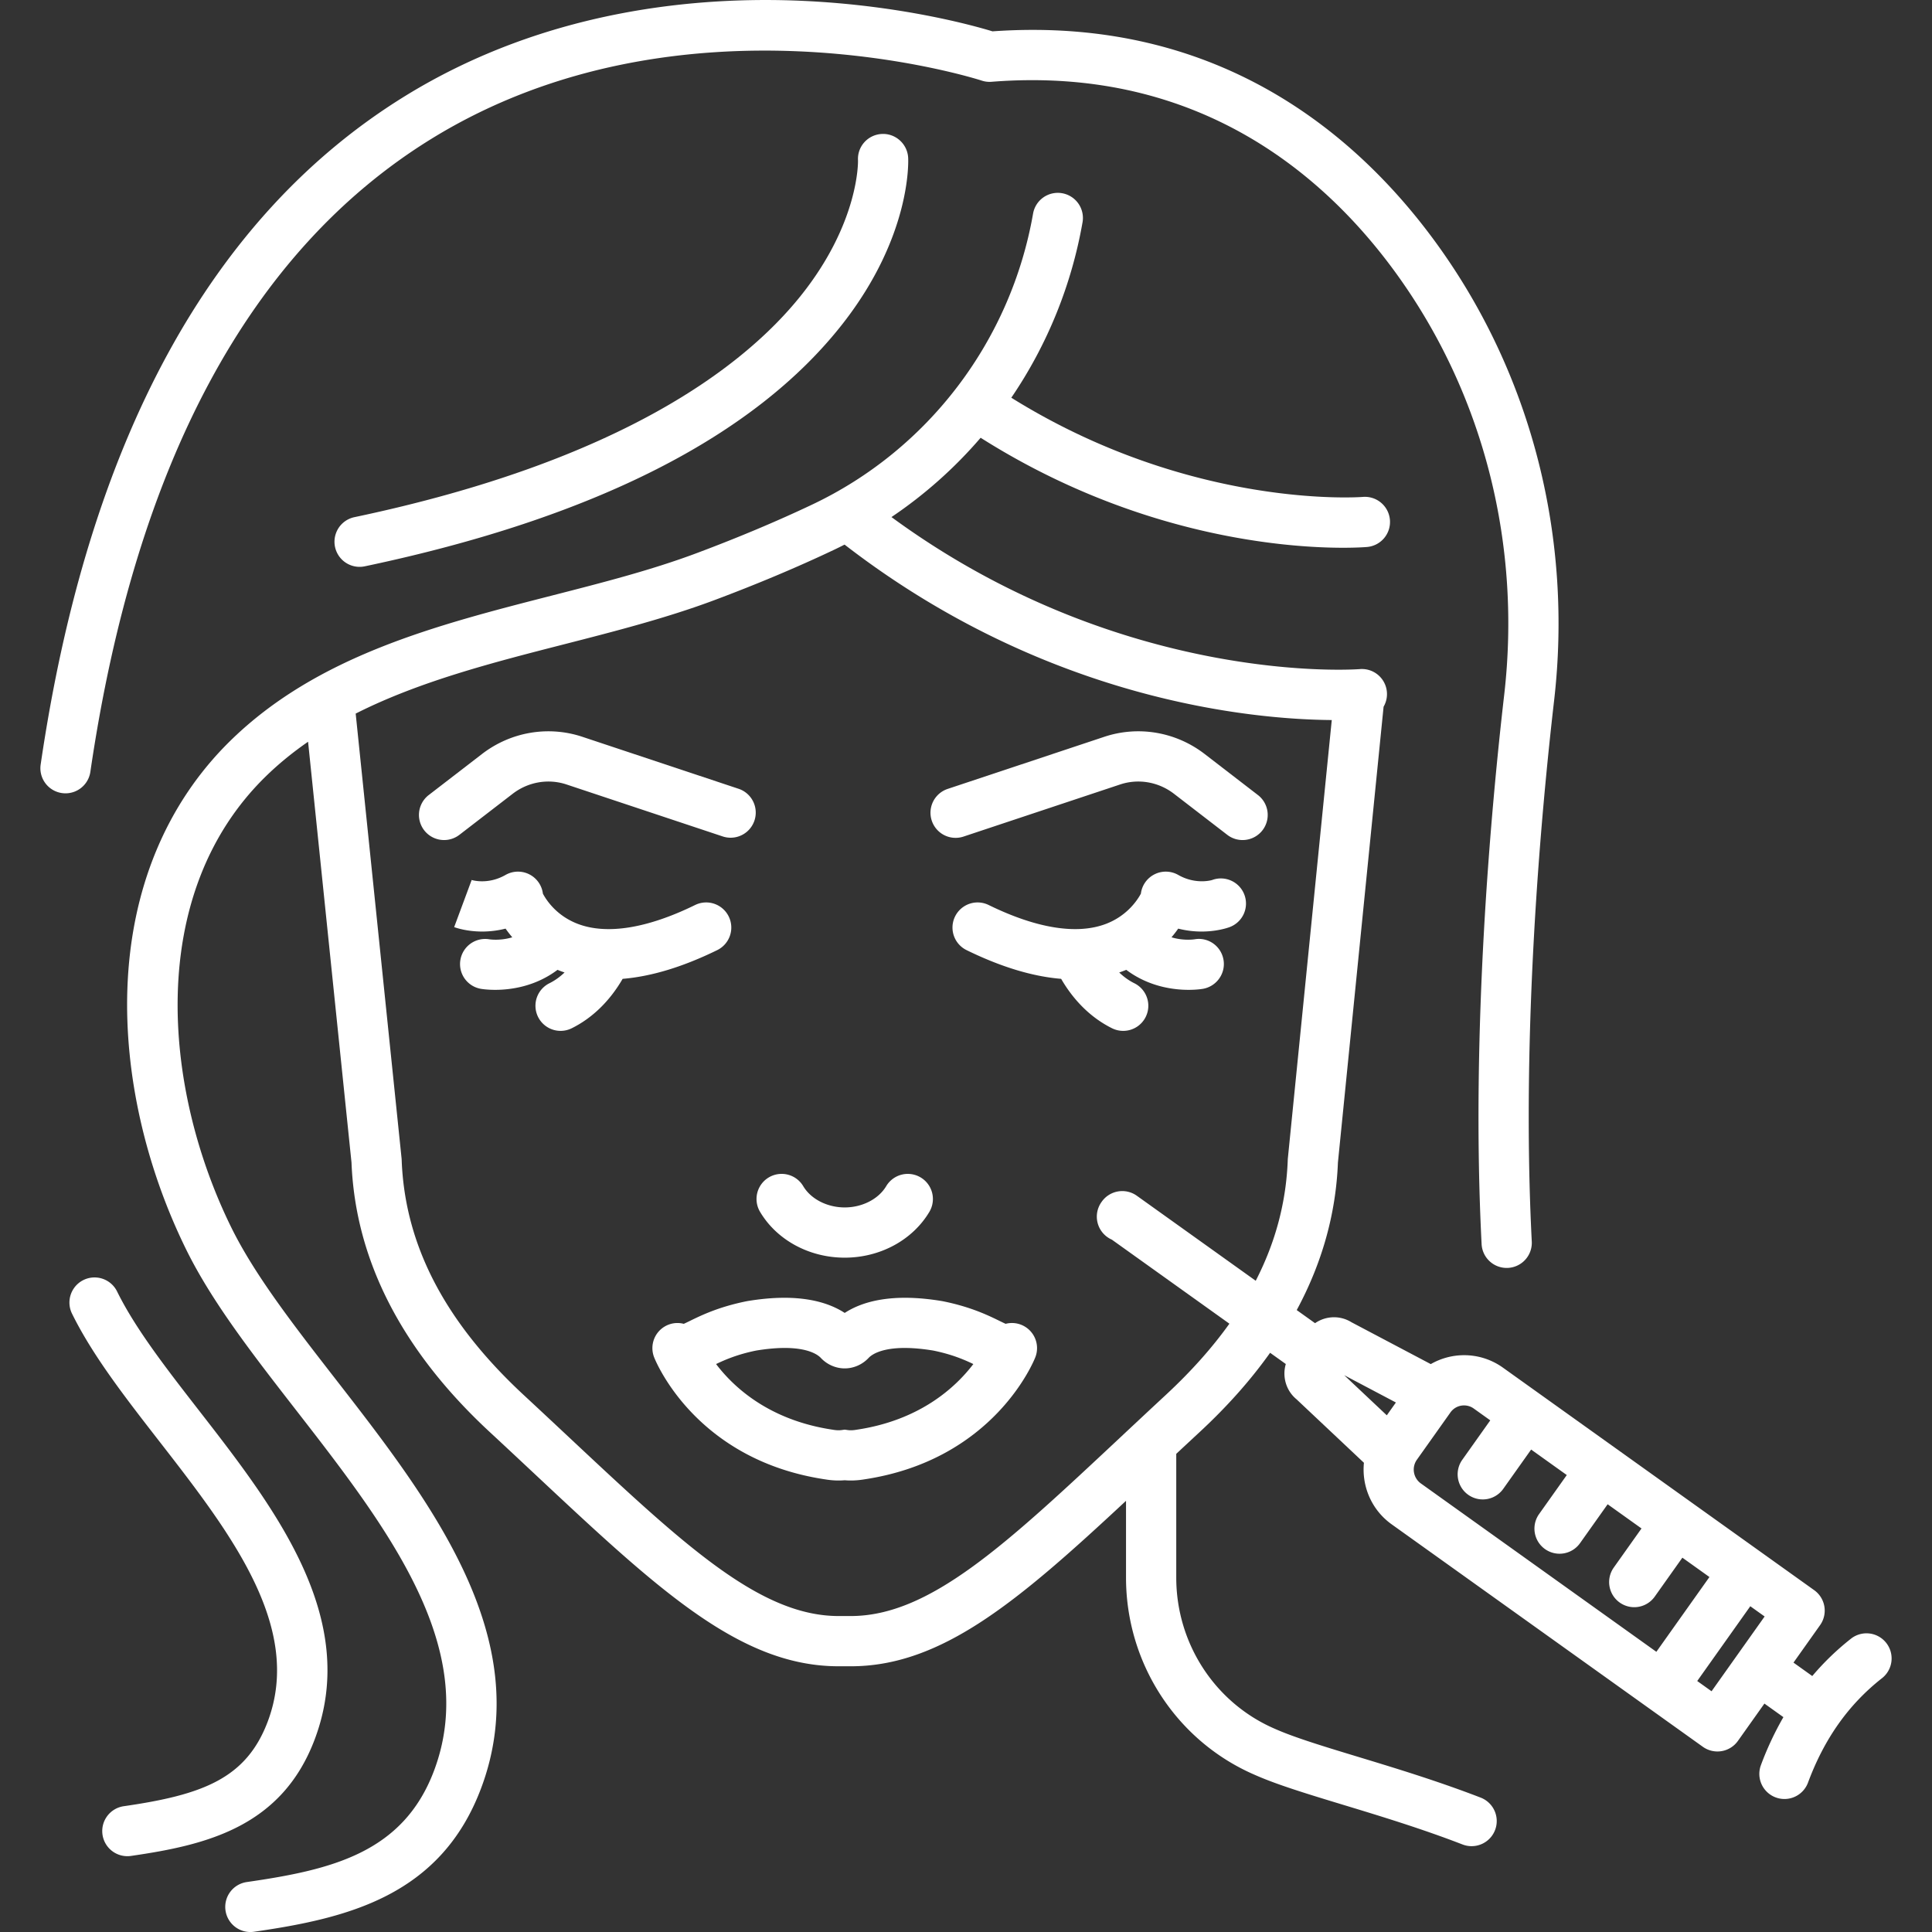 <svg xmlns="http://www.w3.org/2000/svg" version="1.1" xmlns:xlink="http://www.w3.org/1999/xlink" width="512" height="512" x="0" y="0" viewBox="0 0 500 500" style="enable-background:new 0 0 512 512" xml:space="preserve"><rect x="0" y="0" width="500" height="500" fill="#333333" stroke="none"/><g><switch><g><path d="M264.255 342.84a6.46 6.46 0 0 0-3.997-.235c-.431-.192-1.019-.48-1.527-.728-2.981-1.459-7.487-3.663-14.74-5.12l-.213-.039c-12.775-2.124-20.514.04-25.166 3.067-4.65-3.027-12.393-5.192-25.166-3.067l-.213.04c-7.253 1.456-11.759 3.66-14.74 5.12-.509.247-1.098.536-1.53.728a6.462 6.462 0 0 0-3.994.234 6.5 6.5 0 0 0-3.682 8.423c.424 1.085 10.782 26.607 44.313 31.602 2.032.338 3.749.332 5.012.222.466.04.993.066 1.575.066.997 0 2.155-.075 3.438-.288 33.53-4.995 43.888-30.517 44.313-31.602a6.5 6.5 0 0 0-3.683-8.423zm-42.595 27.174-.13.02c-1.083.184-1.82.106-2.02.079l-.897-.125-.899.125c-.2.027-.936.104-2.02-.078l-.13-.02c-16.411-2.432-25.616-10.91-30.244-17 2.4-1.147 5.598-2.522 10.368-3.491 12.026-1.98 15.849.95 16.734 1.895 1.616 1.729 3.871 2.72 6.19 2.72 2.319 0 4.575-.991 6.19-2.719.886-.947 4.708-3.875 16.734-1.896 4.768.969 7.966 2.342 10.364 3.49-4.632 6.076-13.856 14.573-30.24 17zM188.596 237.192a6.5 6.5 0 0 0-8.697-2.979c-12.323 6.037-22.798 7.735-30.288 4.913-5.665-2.134-8.294-6.299-9.109-7.85a6.5 6.5 0 0 0-9.675-4.84c-4.601 2.626-8.702 1.329-8.875 1.272l.109.039-4.523 12.188c.524.194 3.298 1.148 7.264 1.148 1.8 0 3.846-.203 6.036-.756.5.715 1.079 1.468 1.74 2.245-3.048.924-5.687.56-5.932.522a6.497 6.497 0 0 0-7.484 5.263 6.5 6.5 0 0 0 5.253 7.544c.174.031 1.587.271 3.737.271 3.938 0 10.347-.819 16.14-5.181.116.047.221.102.34.148.487.191.98.37 1.477.537-1.124 1.07-2.416 2.045-3.918 2.788a6.5 6.5 0 0 0 5.77 11.65c5.325-2.637 9.839-7.041 13.175-12.791 7.429-.612 15.61-3.09 24.481-7.435a6.5 6.5 0 0 0 2.979-8.696zM313.7 227.747c-.04.015-4.209 1.292-8.766-1.312a6.5 6.5 0 0 0-9.676 4.845c-.778 1.461-3.388 5.604-8.876 7.757-7.506 2.945-18.064 1.277-30.52-4.824a6.5 6.5 0 1 0-5.718 11.675c8.872 4.346 17.051 6.823 24.48 7.434 3.337 5.75 7.85 10.155 13.176 12.793a6.5 6.5 0 1 0 5.77-11.65c-1.502-.744-2.795-1.718-3.919-2.788.498-.168.99-.347 1.478-.538.118-.046.224-.1.34-.148 5.793 4.363 12.201 5.181 16.14 5.181 2.149 0 3.563-.24 3.737-.271 3.533-.632 5.92-4.016 5.287-7.55s-3.975-5.89-7.509-5.258c-.175.028-2.847.415-5.94-.523.66-.776 1.239-1.529 1.738-2.243 2.19.553 4.237.756 6.036.756 3.965 0 6.74-.954 7.265-1.148a6.5 6.5 0 0 0 3.832-8.356c-1.25-3.366-4.993-5.084-8.356-3.832zM325.548 205.755l-13.784-10.62c-7.432-5.726-17.145-7.389-25.979-4.449l-40.528 13.484a6.5 6.5 0 1 0 4.105 12.335l40.527-13.484c4.727-1.573 9.94-.67 13.941 2.412l13.784 10.62a6.47 6.47 0 0 0 3.962 1.351 6.5 6.5 0 0 0 3.972-11.65zM132.677 205.433c4-3.083 9.214-3.985 13.94-2.412l40.528 13.484a6.501 6.501 0 0 0 4.104-12.335l-40.527-13.484c-8.837-2.94-18.549-1.276-25.98 4.449l-13.784 10.62a6.5 6.5 0 0 0 7.935 10.298zM81.494 450.016c11.714-31.3-10.478-59.862-30.059-85.061-8.44-10.863-16.41-21.123-21.143-30.746a6.5 6.5 0 0 0-11.666 5.736c5.318 10.816 13.686 21.585 22.544 32.985 18.347 23.612 37.318 48.03 28.148 72.53-5.547 14.825-16.884 19.032-37.21 21.975A6.5 6.5 0 1 0 33.97 480.3c19.361-2.803 38.979-7.45 47.524-30.284zM218.612 325.483c9.157 0 17.552-4.543 21.909-11.857a6.5 6.5 0 0 0-11.168-6.654c-1.994 3.348-6.21 5.51-10.74 5.51-4.537 0-8.752-2.16-10.737-5.502a6.5 6.5 0 0 0-11.177 6.639c4.346 7.318 12.742 11.864 21.913 11.864z" fill="#ffffff" opacity="1" data-original="#000000"></path><path d="M488.158 425.187a6.498 6.498 0 0 0-9.127-1.096 69.012 69.012 0 0 0-10.016 9.666l-4.86-3.475 6.88-9.695a6.5 6.5 0 0 0-1.52-9.05l-80.538-57.578a17.221 17.221 0 0 0-10.075-3.237c-3.064 0-6.029.82-8.62 2.306l-20.52-10.832a8.558 8.558 0 0 0-5.957-1.17 8.566 8.566 0 0 0-3.47 1.413l-4.744-3.392c6.574-12.191 10.147-24.95 10.662-38.185l11.818-117.965a6.494 6.494 0 0 0-6.167-9.733c-.625.053-61.301 4.581-121.194-39.347a115.542 115.542 0 0 0 23.08-20.525c40.59 25.693 79.135 28.467 93.815 28.467 3.605 0 5.772-.166 6.177-.2a6.5 6.5 0 0 0 5.929-7.025 6.499 6.499 0 0 0-7.024-5.93c-.454.038-44.373 3.349-90.962-25.676a116.262 116.262 0 0 0 18.436-45.397 6.5 6.5 0 0 0-5.282-7.524 6.496 6.496 0 0 0-7.523 5.282c-5.761 32.92-27.133 61.069-57.168 75.297-9.165 4.341-19.213 8.566-29.869 12.558-11.681 4.377-24.246 7.597-37.549 11.005-29.843 7.647-60.702 15.554-83.186 37.593-16.52 16.194-25.724 38.37-26.616 64.13-.763 22.033 4.64 46.008 15.214 67.507 6.65 13.52 17.177 27.07 28.324 41.416 23.491 30.234 47.782 61.495 35.85 93.378-8.005 21.392-26.666 25.74-48.421 28.89a6.5 6.5 0 1 0 1.863 12.865c23.973-3.47 48.256-9.202 58.734-37.198 14.476-38.682-13.276-74.399-37.76-105.911-10.728-13.807-20.861-26.849-26.924-39.176-17.831-36.257-22.015-86.376 8.837-116.617 3.428-3.36 7.13-6.357 11.046-9.064l11.24 108.909c.983 25.173 13.011 48.627 35.757 69.72 4.092 3.793 7.997 7.45 11.741 10.956 31.95 29.917 53.057 49.682 78.572 49.682h3.143c23.507 0 43.28-16.785 71.23-42.82v19.87c0 22.094 12.94 42.071 32.957 50.89l.458.2c5.728 2.536 13.64 4.938 22.8 7.721 9.469 2.875 20.2 6.135 30.88 10.257.77.297 1.561.438 2.34.438a6.5 6.5 0 0 0 2.34-12.566c-11.126-4.295-22.1-7.628-31.782-10.568-8.753-2.658-16.312-4.954-21.344-7.183l-.443-.192c-15.311-6.746-25.206-22.053-25.206-38.996v-32.027a2280.77 2280.77 0 0 1 6.083-5.663c7.122-6.604 13.193-13.441 18.204-20.49l4.065 2.907c-.966 3.256.054 6.894 2.78 9.134l17.438 16.423c-.6 6.01 1.926 12.173 7.172 15.925l80.538 57.579a6.505 6.505 0 0 0 4.858 1.122 6.499 6.499 0 0 0 4.223-2.649l6.855-9.658 4.912 3.512a81.634 81.634 0 0 0-5.85 12.505 6.5 6.5 0 0 0 12.19 4.514c4.228-11.417 10.502-20.282 19.18-27.1a6.5 6.5 0 0 0 1.096-9.127zm-154.86-125.42a7.169 7.169 0 0 0-.028.41c-.398 10.89-3.139 21.272-8.289 31.284l-30.762-21.996A6.497 6.497 0 0 0 285.13 311l-.08.114a6.5 6.5 0 0 0 2.699 9.707l30.419 21.75c-4.488 6.28-9.982 12.431-16.512 18.486-4.107 3.81-8.027 7.48-11.785 11-29.693 27.804-49.31 46.172-69.688 46.172h-3.143c-20.379 0-39.995-18.368-69.687-46.171-3.758-3.52-7.679-7.19-11.787-11-20.47-18.982-30.81-38.896-31.613-60.88a6.635 6.635 0 0 0-.03-.43L92.05 184.677c16.483-8.335 35.423-13.19 53.948-17.936 13.05-3.344 26.546-6.802 38.883-11.424 10.995-4.12 21.382-8.487 30.873-12.984.949-.45 1.887-.915 2.82-1.39 52.559 40.613 105.92 45.255 126.087 45.404zm25.606 66.516-11.018-10.378 13.373 7.06zm8.813 17.63a4.416 4.416 0 0 1-1.03-6.135l8.678-12.228a4.286 4.286 0 0 1 3.537-1.828c.63 0 1.576.14 2.514.813l4.265 3.049-7.287 10.268a6.5 6.5 0 0 0 10.601 7.523l7.261-10.23 9.226 6.595-7.17 10.102a6.5 6.5 0 0 0 10.602 7.524l7.143-10.065 8.763 6.264-7.221 10.176a6.5 6.5 0 0 0 10.601 7.523l7.196-10.138 7.004 5.007-13.735 19.354zm75.232 53.786-3.709-2.652 13.735-19.353 3.71 2.652z" fill="#ffffff" opacity="1" data-original="#000000"></path><path d="M23.385 199.755c11.683-79.773 41.358-134.88 88.2-163.787 64.912-40.06 141.697-15.366 142.46-15.114a6.54 6.54 0 0 0 2.564.313c54.565-4.314 87.606 25.359 105.73 51.006 21.822 30.879 31.391 69.119 26.944 107.676-3.393 29.412-8.666 86.984-5.846 142.1a6.5 6.5 0 1 0 12.983-.663c-2.772-54.177 2.43-110.935 5.777-139.947 4.815-41.74-5.57-83.174-29.24-116.668-19.933-28.205-56.224-60.795-116.1-56.56-4.964-1.511-23.523-6.678-48.715-7.87-26.831-1.27-66.53 1.965-103.266 24.59-50.333 31.001-82.078 89.22-94.354 173.04a6.5 6.5 0 1 0 12.863 1.884z" fill="#ffffff" opacity="1" data-original="#000000"></path><path d="M91.727 133.84a6.5 6.5 0 0 0 2.676 12.722c59.29-12.473 100.922-33.62 123.74-62.853 17.758-22.75 16.933-42.06 16.89-42.872-.194-3.584-3.262-6.36-6.843-6.166-3.585.194-6.335 3.23-6.141 6.815.006.158.416 16.1-14.915 35.186-14.504 18.055-46.299 42.63-115.407 57.169z" fill="#ffffff" opacity="1" data-original="#000000"></path></g></switch></g></svg>